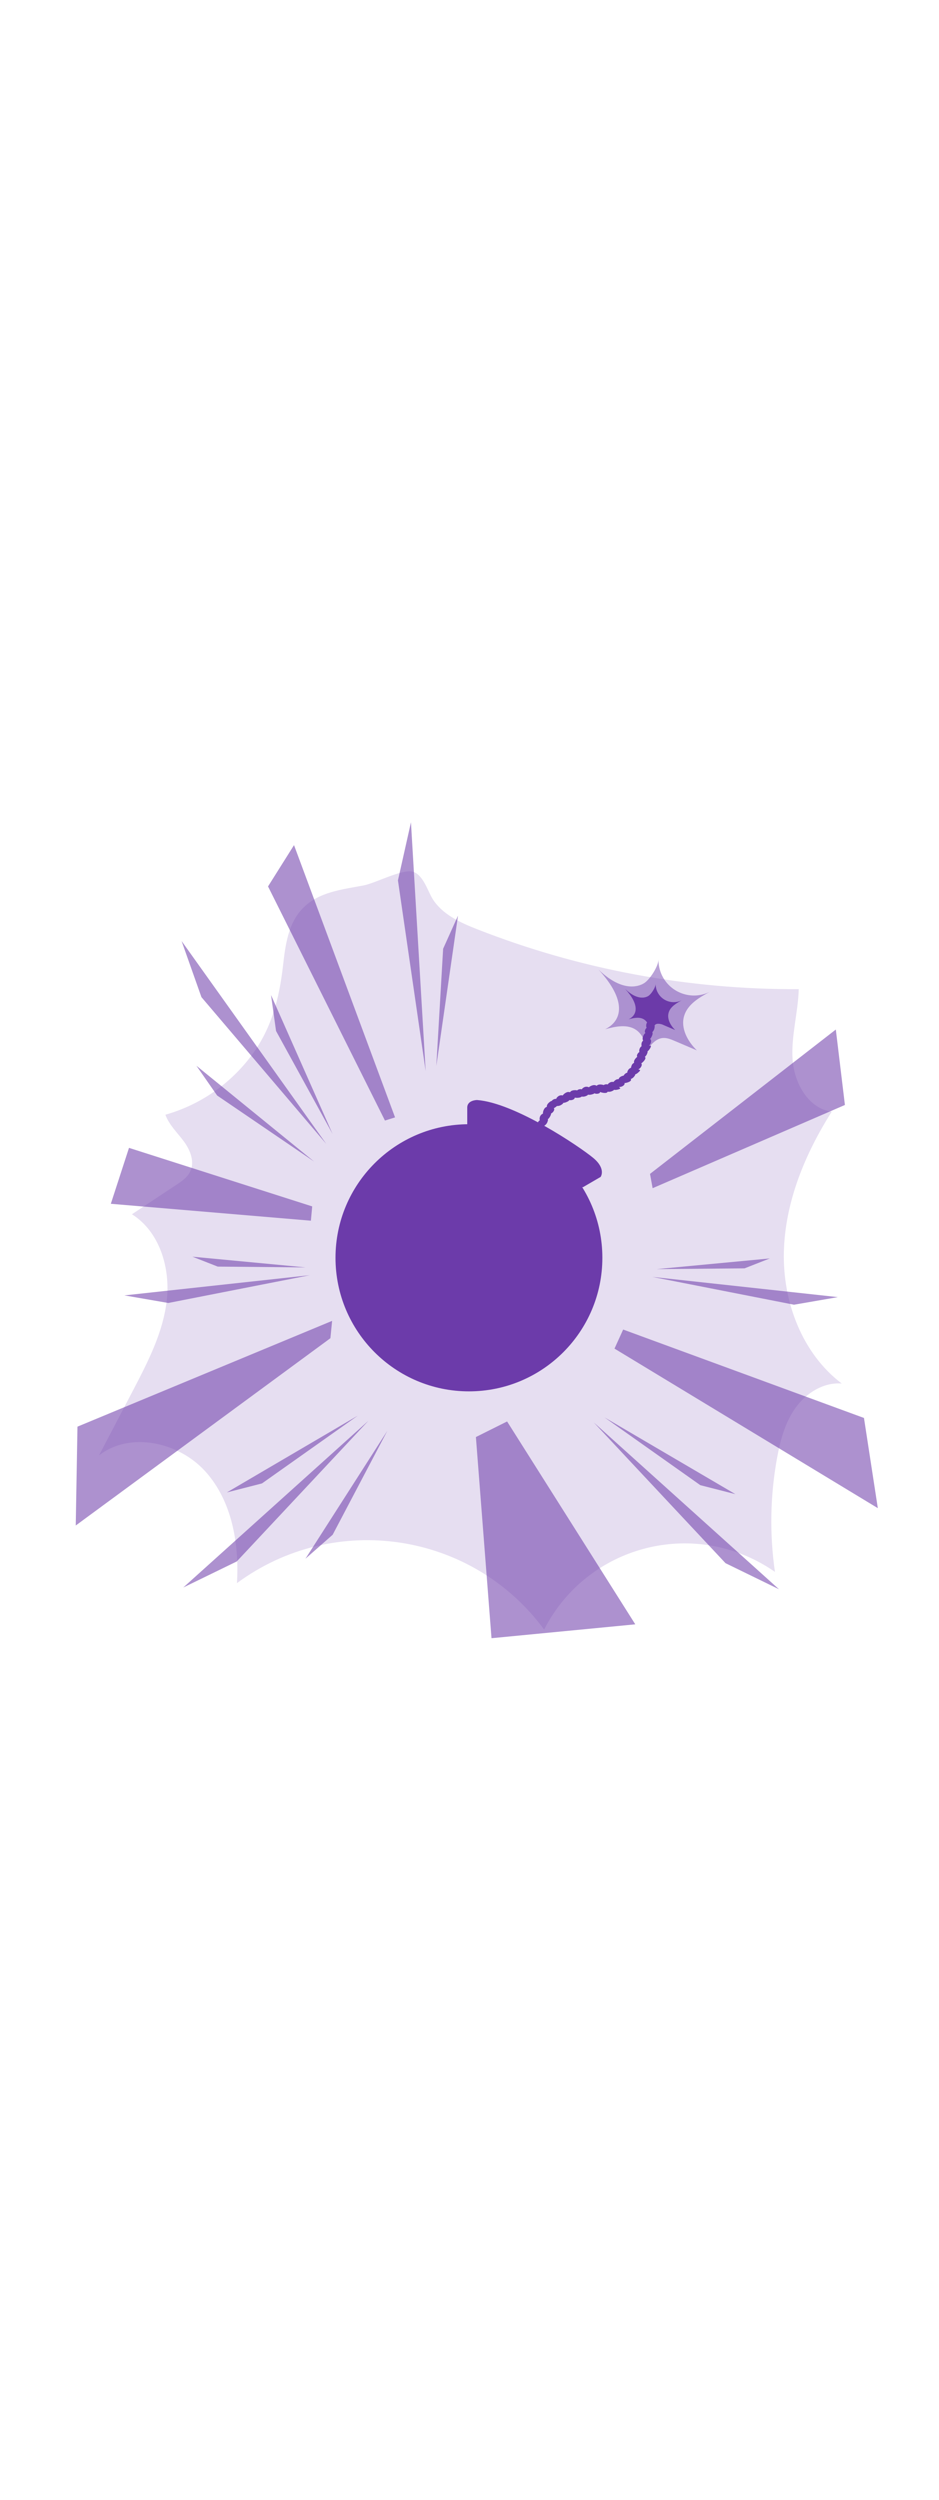 <svg id="_0375_bomb" xmlns="http://www.w3.org/2000/svg" xmlns:xlink="http://www.w3.org/1999/xlink" viewBox="0 0 500 500" data-imageid="bomb-9" class="illustrations_image" style="width: 188px;"><defs><style>.cls-1_bomb-9{fill:url(#linear-gradient);}.cls-1_bomb-9,.cls-2_bomb-9,.cls-3_bomb-9,.cls-4_bomb-9,.cls-5_bomb-9,.cls-6_bomb-9,.cls-7_bomb-9,.cls-8_bomb-9,.cls-9_bomb-9,.cls-10_bomb-9,.cls-11_bomb-9,.cls-12_bomb-9,.cls-13_bomb-9,.cls-14_bomb-9,.cls-15_bomb-9,.cls-16_bomb-9,.cls-17_bomb-9,.cls-18_bomb-9,.cls-19_bomb-9,.cls-20_bomb-9,.cls-21_bomb-9,.cls-22_bomb-9,.cls-23_bomb-9,.cls-24_bomb-9,.cls-25_bomb-9,.cls-26_bomb-9,.cls-27_bomb-9,.cls-28_bomb-9,.cls-29_bomb-9,.cls-30_bomb-9,.cls-31_bomb-9,.cls-32_bomb-9,.cls-33_bomb-9,.cls-34_bomb-9,.cls-35_bomb-9,.cls-36_bomb-9,.cls-37_bomb-9{stroke-width:0px;}.cls-2_bomb-9{opacity:.18;}.cls-2_bomb-9,.cls-27_bomb-9,.cls-28_bomb-9{isolation:isolate;}.cls-2_bomb-9,.cls-27_bomb-9,.cls-28_bomb-9,.cls-37_bomb-9{fill:#68e1fd;}.cls-3_bomb-9{fill:url(#linear-gradient-33-bomb-9);}.cls-4_bomb-9{fill:url(#linear-gradient-29-bomb-9);}.cls-5_bomb-9{fill:url(#linear-gradient-32-bomb-9);}.cls-6_bomb-9{fill:url(#linear-gradient-30-bomb-9);}.cls-7_bomb-9{fill:url(#linear-gradient-31-bomb-9);}.cls-8_bomb-9{fill:url(#linear-gradient-28-bomb-9);}.cls-9_bomb-9{fill:url(#linear-gradient-25-bomb-9);}.cls-10_bomb-9{fill:url(#linear-gradient-11-bomb-9);}.cls-11_bomb-9{fill:url(#linear-gradient-12-bomb-9);}.cls-12_bomb-9{fill:url(#linear-gradient-13-bomb-9);}.cls-13_bomb-9{fill:url(#linear-gradient-10-bomb-9);}.cls-14_bomb-9{fill:url(#linear-gradient-17-bomb-9);}.cls-15_bomb-9{fill:url(#linear-gradient-16-bomb-9);}.cls-16_bomb-9{fill:url(#linear-gradient-19-bomb-9);}.cls-17_bomb-9{fill:url(#linear-gradient-15-bomb-9);}.cls-18_bomb-9{fill:url(#linear-gradient-23-bomb-9);}.cls-19_bomb-9{fill:url(#linear-gradient-21-bomb-9);}.cls-20_bomb-9{fill:url(#linear-gradient-18-bomb-9);}.cls-21_bomb-9{fill:url(#linear-gradient-14-bomb-9);}.cls-22_bomb-9{fill:url(#linear-gradient-22-bomb-9);}.cls-23_bomb-9{fill:url(#linear-gradient-20-bomb-9);}.cls-24_bomb-9{fill:url(#linear-gradient-27-bomb-9);}.cls-25_bomb-9{fill:url(#linear-gradient-24-bomb-9);}.cls-26_bomb-9{fill:url(#linear-gradient-26-bomb-9);}.cls-27_bomb-9{opacity:.47;}.cls-28_bomb-9{opacity:.17;}.cls-38_bomb-9{opacity:.56;}.cls-29_bomb-9{fill:url(#linear-gradient-4-bomb-9);}.cls-30_bomb-9{fill:url(#linear-gradient-2-bomb-9);}.cls-31_bomb-9{fill:url(#linear-gradient-3-bomb-9);}.cls-32_bomb-9{fill:url(#linear-gradient-8-bomb-9);}.cls-33_bomb-9{fill:url(#linear-gradient-9-bomb-9);}.cls-34_bomb-9{fill:url(#linear-gradient-7-bomb-9);}.cls-35_bomb-9{fill:url(#linear-gradient-5-bomb-9);}.cls-36_bomb-9{fill:url(#linear-gradient-6-bomb-9);}</style><linearGradient id="linear-gradient-bomb-9" x1="788.06" y1="3182.3" x2="793.65" y2="3182.3" gradientTransform="translate(-501.85 3364.59) scale(1 -1)" gradientUnits="userSpaceOnUse"><stop offset="0" stop-color="#000"></stop><stop offset=".13" stop-color="#000" stop-opacity=".69"></stop><stop offset="1" stop-color="#000" stop-opacity="0"></stop></linearGradient><linearGradient id="linear-gradient-2-bomb-9" x1="789.15" y1="3185.36" x2="795.28" y2="3185.36"></linearGradient><linearGradient id="linear-gradient-3-bomb-9" x1="790.95" y1="3188.77" x2="796.98" y2="3188.77"></linearGradient><linearGradient id="linear-gradient-4-bomb-9" x1="793.04" y1="3191.92" x2="799.36" y2="3191.92"></linearGradient><linearGradient id="linear-gradient-5-bomb-9" x1="-42.03" y1="3399.03" x2="-36.43" y2="3399.03" gradientTransform="translate(-1716.13 2910.85) rotate(36.97) scale(1 -1)"></linearGradient><linearGradient id="linear-gradient-6-bomb-9" x1="-40.93" y1="3402.08" x2="-34.8" y2="3402.08" gradientTransform="translate(-1716.13 2910.85) rotate(36.97) scale(1 -1)"></linearGradient><linearGradient id="linear-gradient-7-bomb-9" x1="-39.14" y1="3405.55" x2="-33.11" y2="3405.55" gradientTransform="translate(-1716.13 2910.85) rotate(36.97) scale(1 -1)"></linearGradient><linearGradient id="linear-gradient-8-bomb-9" x1="-37.05" y1="3408.68" x2="-30.72" y2="3408.68" gradientTransform="translate(-1716.13 2910.85) rotate(36.97) scale(1 -1)"></linearGradient><linearGradient id="linear-gradient-9-bomb-9" x1="-305.76" y1="3360.25" x2="-300.17" y2="3360.25" gradientTransform="translate(-2010.96 2610.86) rotate(48.65) scale(1 -1)"></linearGradient><linearGradient id="linear-gradient-10-bomb-9" x1="-304.66" y1="3363.3" x2="-298.54" y2="3363.3" gradientTransform="translate(-2010.96 2610.86) rotate(48.65) scale(1 -1)"></linearGradient><linearGradient id="linear-gradient-11-bomb-9" x1="-302.87" y1="3366.73" x2="-296.84" y2="3366.73" gradientTransform="translate(-2010.96 2610.86) rotate(48.65) scale(1 -1)"></linearGradient><linearGradient id="linear-gradient-12-bomb-9" x1="-300.78" y1="3369.89" x2="-294.45" y2="3369.89" gradientTransform="translate(-2010.96 2610.86) rotate(48.65) scale(1 -1)"></linearGradient><linearGradient id="linear-gradient-13-bomb-9" x1="-298.57" y1="3372.36" x2="-292.97" y2="3372.36" gradientTransform="translate(-2010.96 2610.86) rotate(48.65) scale(1 -1)"></linearGradient><linearGradient id="linear-gradient-14-bomb-9" x1="-297.47" y1="3375.4" x2="-291.34" y2="3375.4" gradientTransform="translate(-2010.96 2610.86) rotate(48.65) scale(1 -1)"></linearGradient><linearGradient id="linear-gradient-15-bomb-9" x1="324.18" y1="3415.77" x2="330.22" y2="3415.77" gradientTransform="translate(-1263.59 3200.5) rotate(22.19) scale(1 -1)"></linearGradient><linearGradient id="linear-gradient-16-bomb-9" x1="326.28" y1="3418.94" x2="332.59" y2="3418.94" gradientTransform="translate(-1263.59 3200.5) rotate(22.19) scale(1 -1)"></linearGradient><linearGradient id="linear-gradient-17-bomb-9" x1="386.2" y1="3410.58" x2="391.8" y2="3410.58" gradientTransform="translate(-1166.3 3244.38) rotate(19.43) scale(1 -1)"></linearGradient><linearGradient id="linear-gradient-18-bomb-9" x1="387.3" y1="3413.62" x2="393.43" y2="3413.62" gradientTransform="translate(-1166.3 3244.38) rotate(19.43) scale(1 -1)"></linearGradient><linearGradient id="linear-gradient-19-bomb-9" x1="955.76" y1="3145.56" x2="961.8" y2="3145.56" gradientTransform="translate(-227.22 3391.64) rotate(-7.04) scale(1 -1)"></linearGradient><linearGradient id="linear-gradient-20-bomb-9" x1="957.86" y1="3148.69" x2="964.18" y2="3148.69" gradientTransform="translate(-227.22 3391.64) rotate(-7.04) scale(1 -1)"></linearGradient><linearGradient id="linear-gradient-21-bomb-9" x1="755.6" y1="3283.5" x2="761.2" y2="3283.5" gradientTransform="translate(-571.38 3389.87) rotate(2.72) scale(1 -1)"></linearGradient><linearGradient id="linear-gradient-22-bomb-9" x1="756.7" y1="3286.55" x2="762.84" y2="3286.55" gradientTransform="translate(-571.38 3389.87) rotate(2.72) scale(1 -1)"></linearGradient><linearGradient id="linear-gradient-23-bomb-9" x1="1229.82" y1="2867.13" x2="1235.85" y2="2867.13" gradientTransform="translate(370.4 3260.89) rotate(-23.75) scale(1 -1)"></linearGradient><linearGradient id="linear-gradient-24-bomb-9" x1="1231.92" y1="2870.29" x2="1238.24" y2="2870.29" gradientTransform="translate(370.4 3260.89) rotate(-23.75) scale(1 -1)"></linearGradient><linearGradient id="linear-gradient-25-bomb-9" x1="961.45" y1="3157.33" x2="967.05" y2="3157.33" gradientTransform="translate(-185.33 3391.1) rotate(-7.72) scale(1 -1)"></linearGradient><linearGradient id="linear-gradient-26-bomb-9" x1="962.55" y1="3160.35" x2="968.68" y2="3160.35" gradientTransform="translate(-185.33 3391.1) rotate(-7.72) scale(1 -1)"></linearGradient><linearGradient id="linear-gradient-27-bomb-9" x1="1357.88" y1="2662.42" x2="1363.92" y2="2662.42" gradientTransform="translate(717.45 3093.63) rotate(-34.19) scale(1 -1)"></linearGradient><linearGradient id="linear-gradient-28-bomb-9" x1="1359.97" y1="2665.6" x2="1366.29" y2="2665.6" gradientTransform="translate(717.45 3093.63) rotate(-34.19) scale(1 -1)"></linearGradient><linearGradient id="linear-gradient-29-bomb-9" x1="728.57" y1="3185.2" x2="1028.83" y2="3110.48"></linearGradient><linearGradient id="linear-gradient-30-bomb-9" x1="779.72" y1="3216.23" x2="794.25" y2="3113.84"></linearGradient><linearGradient id="linear-gradient-31-bomb-9" x1="698.86" y1="3104.13" x2="1013.42" y2="3141.96"></linearGradient><linearGradient id="linear-gradient-32-bomb-9" x1="661.81" y1="3133.36" x2="984.25" y2="3053.12"></linearGradient><linearGradient id="linear-gradient-33-bomb-9" x1="834.75" y1="3243.84" x2="864.85" y2="3243.84"></linearGradient></defs><path id="background_bomb-9" class="cls-28_bomb-9 targetColor" d="M88.08,178.07c1.96,5.43,6.38,9.53,9.83,14.19,3.45,4.66,5.89,10.93,3.33,16.11-1.52,3.07-4.5,5.1-7.37,6.99l-23.62,15.64c14.66,9.18,20.48,28.36,18.58,45.56-1.9,17.19-10.07,32.97-18.07,48.28l-18.02,34.4c16.64-12.92,42.71-7,56.75,8.71,14.04,15.72,17.95,38.23,16.68,59.27,51.95-38.36,125.16-27.33,163.52,24.62.02.02.03.04.05.06,21.07-41.31,71.64-57.72,112.95-36.65,3.45,1.76,6.78,3.76,9.96,5.98-2.91-20.11-2.53-40.55,1.11-60.54,1.73-9.48,4.31-19.07,9.95-26.88,5.64-7.81,14.91-13.57,24.51-12.77-21.17-16.01-31.52-43.66-30.82-70.19.7-26.54,11.27-51.99,25.47-74.41-12.44-1.64-19.99-15.23-20.83-27.75-.84-12.52,2.94-24.9,3.28-37.44-58.57.33-116.67-10.48-171.21-31.85-9.11-3.57-18.67-7.93-23.8-16.23-2.62-4.24-5.04-12.99-10.65-14.42-5.61-1.43-19.77,6.13-25.99,7.32-11.47,2.2-23.99,3.37-32.55,12.29-7.72,8.03-9.18,19.58-10.39,30.19-2.06,18.21-6.36,34.62-17.84,49.34-11.35,14.57-27.05,25.13-44.82,30.16Z" style="fill: rgb(108, 59, 170);"></path><g id="effect_bomb-9"><g class="cls-38_bomb-9"><polygon class="cls-37_bomb-9 targetColor" points="211.9 53.4 226.66 154.87 218.83 22.49 211.9 53.4" style="fill: rgb(108, 59, 170);"></polygon><polygon class="cls-37_bomb-9 targetColor" points="235.96 89.77 232.33 152.14 243.88 72.17 235.96 89.77" style="fill: rgb(108, 59, 170);"></polygon><polygon class="cls-37_bomb-9 targetColor" points="89.61 278.19 165 263.4 66.23 274.15 89.61 278.19" style="fill: rgb(108, 59, 170);"></polygon><polygon class="cls-37_bomb-9 targetColor" points="115.94 258.84 162.75 259.26 102.48 253.57 115.94 258.84" style="fill: rgb(108, 59, 170);"></polygon><polygon class="cls-37_bomb-9 targetColor" points="107.26 115.51 173.73 193.58 96.69 85.65 107.26 115.51" style="fill: rgb(108, 59, 170);"></polygon><polygon class="cls-37_bomb-9 targetColor" points="146.99 133.51 177.08 188.26 144.32 114.39 146.99 133.51" style="fill: rgb(108, 59, 170);"></polygon><polygon class="cls-37_bomb-9 targetColor" points="115.62 167.83 167.29 202.99 104.59 152 115.62 167.83" style="fill: rgb(108, 59, 170);"></polygon><polygon class="cls-37_bomb-9 targetColor" points="126.08 415.67 196.18 340.84 97.6 429.53 126.08 415.67" style="fill: rgb(108, 59, 170);"></polygon><polygon class="cls-37_bomb-9 targetColor" points="139.5 374.17 190.52 338.11 120.8 378.96 139.5 374.17" style="fill: rgb(108, 59, 170);"></polygon><polygon class="cls-37_bomb-9 targetColor" points="422.79 279.11 347.4 264.32 446.16 275.07 422.79 279.11" style="fill: rgb(108, 59, 170);"></polygon><polygon class="cls-37_bomb-9 targetColor" points="396.45 259.77 349.65 260.18 409.92 254.49 396.45 259.77" style="fill: rgb(108, 59, 170);"></polygon><polygon class="cls-37_bomb-9 targetColor" points="386.32 416.59 316.21 341.76 414.79 430.46 386.32 416.59" style="fill: rgb(108, 59, 170);"></polygon><polygon class="cls-37_bomb-9 targetColor" points="372.9 375.1 321.87 339.03 391.59 379.88 372.9 375.1" style="fill: rgb(108, 59, 170);"></polygon><polygon class="cls-37_bomb-9 targetColor" points="177.14 401.47 206.25 346.18 162.65 414.22 177.14 401.47" style="fill: rgb(108, 59, 170);"></polygon><polygon class="cls-37_bomb-9 targetColor" points="41.25 343.97 176.85 287.7 175.93 296.93 40.33 396.55 41.25 343.97" style="fill: rgb(108, 59, 170);"></polygon><polygon class="cls-37_bomb-9 targetColor" points="253.41 349.5 261.72 456.5 338.28 449.12 270.02 341.21 253.41 349.5" style="fill: rgb(108, 59, 170);"></polygon><polygon class="cls-37_bomb-9 targetColor" points="327.21 302.46 467.43 387.33 460.05 339.35 331.82 292.32 327.21 302.46" style="fill: rgb(108, 59, 170);"></polygon><polygon class="cls-37_bomb-9 targetColor" points="142.72 56.62 204.98 181.15 210.36 179.47 156.56 34.64 142.72 56.62" style="fill: rgb(108, 59, 170);"></polygon><polygon class="cls-37_bomb-9 targetColor" points="68.69 195.68 166.24 226.82 165.55 234.42 59.01 225.43 68.69 195.68" style="fill: rgb(108, 59, 170);"></polygon><polygon class="cls-37_bomb-9 targetColor" points="445.06 132.73 346.12 209.52 347.51 217.13 449.9 172.86 445.06 132.73" style="fill: rgb(108, 59, 170);"></polygon></g></g><g id="bomb_bomb-9"><path class="cls-37_bomb-9 targetColor" d="M287.75,180.82c1.23-.57,2.76.1,4.01-.43.07.37.02.75-.12,1.09-.25.99-.87,1.84-1.73,2.39-.65.31-1.38.4-2.08.25-.88-.15-1.74-.28-1.64-1.28.17-.88.75-1.63,1.56-2.03Z" style="fill: rgb(108, 59, 170);"></path><path class="cls-37_bomb-9 targetColor" d="M290.06,181.01c.72-.07,1.4-.36,1.96-.82.4-.41.73-.88.98-1.4.21-.35.36-.74.43-1.14.02-.08,0-.16-.05-.23-.06-.04-.14-.06-.21-.05h-1.2c-.79-.11-1.6-.13-2.39-.05-.93.21-1.7.87-2.05,1.76-.12.35-.2.71-.21,1.07-.03.22,0,.45.08.66.21.46.68.34,1.08.31.53-.02,1.06-.04,1.58-.12Z" style="fill: rgb(108, 59, 170);"></path><path class="cls-37_bomb-9 targetColor" d="M289.14,176.8c-.07.33-.09.73.18.92.13.08.28.12.43.11,1,.13,2.02.08,3-.16.99-.26,1.82-.94,2.24-1.88.66-1.68-1.24-1.7-2.33-1.93-1-.32-2.1.04-2.72.88-.42.62-.69,1.32-.8,2.06Z" style="fill: rgb(108, 59, 170);"></path><path class="cls-37_bomb-9 targetColor" d="M294.22,170.6c-.61.08-1.19.35-1.64.78-.44.33-.82.74-1.11,1.2-.29.48-.37,1.05-.23,1.59.03.11.1.21.18.29.1.06.21.09.33.1.59.07,1.18.13,1.78.16.36.03.73.01,1.09-.06.35-.11.68-.28.98-.48.55-.37,2.33-1.76,1.79-2.61-.2-.31-.86-.27-1.17-.36-.63-.32-1.31-.53-2.01-.61Z" style="fill: rgb(108, 59, 170);"></path><path class="cls-1_bomb-9" d="M287.75,180.82c1.23-.57,2.76.1,4.01-.43.07.37.02.75-.12,1.09-.25.99-.87,1.84-1.73,2.39-.65.31-1.38.4-2.08.25-.88-.15-1.74-.28-1.64-1.28.17-.88.75-1.63,1.56-2.03Z"></path><path class="cls-30_bomb-9" d="M290.06,181.01c.72-.07,1.4-.36,1.96-.82.4-.41.73-.88.98-1.4.21-.35.36-.74.43-1.14.02-.08,0-.16-.05-.23-.06-.04-.14-.06-.21-.05h-1.2c-.79-.11-1.6-.13-2.39-.05-.93.21-1.7.87-2.05,1.76-.12.35-.2.71-.21,1.07-.03.22,0,.45.08.66.21.46.68.34,1.08.31.53-.02,1.06-.04,1.58-.12Z"></path><path class="cls-31_bomb-9" d="M289.14,176.8c-.07.33-.09.73.18.92.13.08.28.12.43.11,1,.13,2.02.08,3-.16.99-.26,1.82-.94,2.24-1.88.66-1.68-1.24-1.7-2.33-1.93-1-.32-2.1.04-2.72.88-.42.62-.69,1.32-.8,2.06Z"></path><path class="cls-29_bomb-9" d="M294.22,170.6c-.61.08-1.19.35-1.64.78-.44.33-.82.74-1.11,1.2-.29.48-.37,1.05-.23,1.59.03.11.1.21.18.29.1.06.21.09.33.1.59.07,1.18.13,1.78.16.36.03.73.01,1.09-.06.35-.11.68-.28.98-.48.55-.37,2.33-1.76,1.79-2.61-.2-.31-.86-.27-1.17-.36-.63-.32-1.31-.53-2.01-.61Z"></path><path class="cls-37_bomb-9 targetColor" d="M296.54,169.64c1.33.29,2.15,1.74,3.47,2.07-.17.34-.43.62-.76.82-.79.64-1.8.95-2.82.87-.7-.14-1.34-.51-1.81-1.05-.61-.65-1.23-1.27-.52-1.99.66-.6,1.55-.87,2.43-.72Z" style="fill: rgb(108, 59, 170);"></path><path class="cls-37_bomb-9 targetColor" d="M298.27,171.18c.62.37,1.34.55,2.06.52.57-.08,1.13-.26,1.64-.53.38-.15.73-.37,1.03-.65.06-.06.09-.14.09-.22-.02-.07-.07-.13-.14-.16-.33-.23-.66-.45-.97-.7-.56-.57-1.2-1.06-1.88-1.47-.87-.4-1.88-.34-2.69.17-.31.2-.58.44-.82.72-.16.16-.28.37-.34.59-.11.49.34.68.68.89s.88.58,1.34.84Z" style="fill: rgb(108, 59, 170);"></path><path class="cls-37_bomb-9 targetColor" d="M300.09,167.27c-.25.21-.52.52-.41.82.06.14.15.26.27.34.72.7,1.57,1.25,2.5,1.64.94.39,2.02.34,2.92-.15,1.54-.94.04-2.1-.7-2.94-.61-.85-1.7-1.23-2.7-.93-.71.25-1.36.67-1.88,1.21Z" style="fill: rgb(108, 59, 170);"></path><path class="cls-37_bomb-9 targetColor" d="M307.87,165.35c-.54-.3-1.16-.42-1.77-.36-.56,0-1.12.1-1.64.3-.5.21-.9.62-1.1,1.13-.05.1-.06.22-.04.33.04.11.11.21.2.29.43.41.87.82,1.32,1.2.27.25.58.45.91.61.34.13.71.2,1.07.2.66.04,2.93,0,3.01-1.01,0-.36-.52-.73-.71-.99-.42-.54-.64-1.29-1.25-1.7Z" style="fill: rgb(108, 59, 170);"></path><path class="cls-35_bomb-9" d="M296.54,169.64c1.33.29,2.15,1.74,3.47,2.07-.17.34-.43.62-.76.82-.79.64-1.8.95-2.82.87-.7-.14-1.34-.51-1.81-1.05-.61-.65-1.23-1.27-.52-1.99.66-.6,1.55-.87,2.43-.72Z"></path><path class="cls-36_bomb-9" d="M298.27,171.18c.62.37,1.34.55,2.06.52.57-.08,1.13-.26,1.64-.53.38-.15.73-.37,1.03-.65.06-.06.09-.14.09-.22-.02-.07-.07-.13-.14-.16-.33-.23-.66-.45-.97-.7-.56-.57-1.2-1.06-1.88-1.47-.87-.4-1.88-.34-2.69.17-.31.2-.58.44-.82.72-.16.16-.28.37-.34.59-.11.49.34.68.68.89s.88.58,1.34.84Z"></path><path class="cls-34_bomb-9" d="M300.09,167.27c-.25.21-.52.52-.41.82.06.14.15.26.27.34.72.7,1.57,1.25,2.5,1.64.94.39,2.02.34,2.92-.15,1.54-.94.04-2.1-.7-2.94-.61-.85-1.7-1.23-2.7-.93-.71.25-1.36.67-1.88,1.21Z"></path><path class="cls-32_bomb-9" d="M307.87,165.35c-.54-.3-1.16-.42-1.77-.36-.56,0-1.12.1-1.64.3-.5.21-.9.62-1.1,1.13-.05.1-.06.22-.04.33.04.11.11.21.2.29.43.41.87.82,1.32,1.2.27.25.58.45.91.61.34.13.71.2,1.07.2.66.04,2.93,0,3.01-1.01,0-.36-.52-.73-.71-.99-.42-.54-.64-1.29-1.25-1.7Z"></path><path class="cls-37_bomb-9 targetColor" d="M310.17,164.64c1.24.56,1.74,2.15,2.97,2.74-.23.29-.55.51-.9.63-.91.46-1.96.56-2.94.28-.66-.28-1.21-.77-1.56-1.39-.47-.75-.93-1.49-.1-2.06.77-.45,1.7-.52,2.53-.2Z" style="fill: rgb(108, 59, 170);"></path><path class="cls-37_bomb-9 targetColor" d="M311.56,166.51c.53.49,1.2.82,1.92.93.57.03,1.15-.03,1.7-.2.4-.07.79-.21,1.14-.43.07-.04.12-.11.13-.19,0-.08-.04-.14-.1-.2-.28-.29-.56-.57-.82-.88-.44-.67-.96-1.28-1.55-1.83-.77-.57-1.78-.71-2.68-.38-.34.14-.66.32-.94.55-.19.13-.34.3-.45.5-.2.46.2.74.49,1.02s.75.75,1.16,1.09Z" style="fill: rgb(108, 59, 170);"></path><path class="cls-37_bomb-9 targetColor" d="M314.11,163.04c-.29.16-.61.42-.57.75.03.15.1.28.2.39.56.84,1.28,1.56,2.1,2.14.85.58,1.91.74,2.89.45,1.7-.61.46-2.06-.09-3.02-.42-.96-1.41-1.55-2.46-1.46-.74.09-1.45.35-2.07.75Z" style="fill: rgb(108, 59, 170);"></path><path class="cls-37_bomb-9 targetColor" d="M322.12,162.75c-.46-.4-1.03-.65-1.64-.71-.54-.1-1.1-.1-1.64,0-.55.1-1.03.41-1.34.88-.06.09-.1.21-.1.32.02.12.07.23.14.32.34.49.69.97,1.06,1.43.21.31.47.59.76.82.31.19.65.33,1.01.42.64.17,2.87.59,3.15-.38.1-.35-.37-.82-.5-1.11-.17-.71-.48-1.38-.9-1.98Z" style="fill: rgb(108, 59, 170);"></path><path class="cls-33_bomb-9" d="M310.17,164.64c1.24.56,1.74,2.15,2.97,2.74-.23.29-.55.51-.9.63-.91.46-1.96.56-2.94.28-.66-.28-1.21-.77-1.56-1.39-.47-.75-.93-1.49-.1-2.06.77-.45,1.7-.52,2.53-.2Z"></path><path class="cls-13_bomb-9" d="M311.56,166.51c.53.49,1.2.82,1.92.93.57.03,1.15-.03,1.7-.2.4-.07.79-.21,1.14-.43.07-.04.12-.11.13-.19,0-.08-.04-.14-.1-.2-.28-.29-.56-.57-.82-.88-.44-.67-.96-1.28-1.55-1.83-.77-.57-1.78-.71-2.68-.38-.34.14-.66.32-.94.55-.19.13-.34.3-.45.5-.2.46.2.74.49,1.02s.75.75,1.16,1.09Z"></path><path class="cls-10_bomb-9" d="M314.11,163.04c-.29.16-.61.42-.57.75.03.15.1.28.2.39.56.84,1.28,1.56,2.1,2.14.85.58,1.91.74,2.89.45,1.7-.61.46-2.06-.09-3.02-.42-.96-1.41-1.55-2.46-1.46-.74.09-1.45.35-2.07.75Z"></path><path class="cls-11_bomb-9" d="M322.12,162.75c-.46-.4-1.03-.65-1.64-.71-.54-.1-1.1-.1-1.64,0-.55.1-1.03.41-1.34.88-.06.09-.1.21-.1.32.02.12.07.23.14.32.34.49.69.97,1.06,1.43.21.31.47.59.76.82.31.19.65.33,1.01.42.64.17,2.87.59,3.15-.38.1-.35-.37-.82-.5-1.11-.17-.71-.48-1.38-.9-1.98Z"></path><path class="cls-37_bomb-9 targetColor" d="M324,162.05c1.24.55,1.75,2.14,2.97,2.74-.23.29-.55.51-.9.62-.91.47-1.96.57-2.94.29-.65-.29-1.2-.77-1.56-1.39-.48-.76-.94-1.5-.1-2.06.76-.45,1.7-.53,2.52-.2Z" style="fill: rgb(108, 59, 170);"></path><path class="cls-37_bomb-9 targetColor" d="M325.38,163.92c.53.49,1.2.81,1.91.93.57.03,1.14-.03,1.7-.19.4-.07.79-.21,1.14-.43.07-.04.12-.11.14-.2-.01-.07-.05-.14-.11-.19-.27-.29-.55-.57-.82-.88-.44-.67-.96-1.28-1.55-1.83-.77-.57-1.78-.71-2.68-.38-.34.14-.65.32-.94.55-.19.13-.34.3-.44.5-.2.47.2.75.48,1.02s.76.75,1.17,1.09Z" style="fill: rgb(108, 59, 170);"></path><path class="cls-37_bomb-9 targetColor" d="M326.38,161.09c-.18.28-.36.64-.18.92.09.12.21.21.34.27.88.5,1.85.83,2.85.97,1.02.14,2.04-.19,2.78-.89,1.24-1.3-.51-2.04-1.43-2.66-.81-.67-1.95-.75-2.85-.2-.62.41-1.14.96-1.52,1.6Z" style="fill: rgb(108, 59, 170);"></path><path class="cls-37_bomb-9 targetColor" d="M333.43,157.24c-.59-.15-1.22-.12-1.79.11-.54.14-1.04.38-1.48.7-.45.33-.75.82-.82,1.38-.01.12,0,.23.06.34.07.09.16.17.26.22.52.29,1.05.56,1.59.82.64.38,1.4.48,2.12.29.65-.13,2.83-.75,2.65-1.74-.07-.35-.69-.57-.94-.77-.57-.46-.93-1.08-1.64-1.34Z" style="fill: rgb(108, 59, 170);"></path><path class="cls-12_bomb-9" d="M324,162.05c1.24.55,1.75,2.14,2.97,2.74-.23.29-.55.51-.9.62-.91.47-1.96.57-2.94.29-.65-.29-1.2-.77-1.56-1.39-.48-.76-.94-1.5-.1-2.06.76-.45,1.7-.53,2.52-.2Z"></path><path class="cls-21_bomb-9" d="M325.38,163.92c.53.49,1.2.81,1.91.93.57.03,1.14-.03,1.7-.19.4-.07.79-.21,1.14-.43.07-.04.12-.11.14-.2-.01-.07-.05-.14-.11-.19-.27-.29-.55-.57-.82-.88-.44-.67-.96-1.28-1.55-1.83-.77-.57-1.78-.71-2.68-.38-.34.14-.65.32-.94.55-.19.13-.34.3-.44.5-.2.47.2.75.48,1.02s.76.75,1.17,1.09Z"></path><path class="cls-17_bomb-9" d="M326.38,161.09c-.18.28-.36.64-.18.92.09.12.21.21.34.27.88.5,1.85.83,2.85.97,1.02.14,2.04-.19,2.78-.89,1.24-1.3-.51-2.04-1.43-2.66-.81-.67-1.95-.75-2.85-.2-.62.41-1.14.96-1.52,1.6Z"></path><path class="cls-15_bomb-9" d="M333.43,157.24c-.59-.15-1.22-.12-1.79.11-.54.14-1.04.38-1.48.7-.45.33-.75.82-.82,1.38-.01.12,0,.23.06.34.07.09.16.17.26.22.52.29,1.05.56,1.59.82.64.38,1.4.48,2.12.29.65-.13,2.83-.75,2.65-1.74-.07-.35-.69-.57-.94-.77-.57-.46-.93-1.08-1.64-1.34Z"></path><path class="cls-37_bomb-9 targetColor" d="M334.37,155.61c1.36-.12,2.58,1.02,3.94.93-.07.37-.23.71-.48.98-.57.86-1.45,1.46-2.46,1.69-.71.08-1.43-.09-2.05-.46-.78-.43-1.55-.82-1.09-1.74.46-.77,1.25-1.29,2.14-1.4Z" style="fill: rgb(108, 59, 170);"></path><path class="cls-37_bomb-9 targetColor" d="M336.49,156.56c.7.17,1.44.13,2.12-.11.51-.25.98-.59,1.38-1,.33-.25.61-.56.82-.93.04-.07.04-.16,0-.24,0-.07-.11-.09-.19-.11-.38-.12-.75-.23-1.13-.38-.71-.36-1.46-.64-2.24-.82-.95-.12-1.9.24-2.52.97-.23.28-.41.6-.56.93-.1.21-.15.43-.14.66.05.5.53.55.92.65.51.11,1.01.27,1.53.37Z" style="fill: rgb(108, 59, 170);"></path><path class="cls-37_bomb-9 targetColor" d="M335.98,153.62c0,.33,0,.74.29.88.14.06.29.08.43.07,1.01.01,2.02-.17,2.96-.54.95-.37,1.69-1.15,2-2.13.45-1.74-1.44-1.54-2.56-1.64-1.03-.19-2.07.3-2.59,1.21-.34.66-.53,1.4-.54,2.15Z" style="fill: rgb(108, 59, 170);"></path><path class="cls-37_bomb-9 targetColor" d="M340.23,146.85c-.59.16-1.12.5-1.52.97-.39.38-.72.84-.95,1.34-.23.52-.23,1.12,0,1.64.04.11.11.2.2.26.11.05.23.07.34.06.59,0,1.19,0,1.78-.06.37,0,.73-.07,1.07-.19.34-.15.65-.35.92-.6.5-.43,2.1-2.04,1.47-2.82-.24-.28-.88-.16-1.2-.21-.67-.26-1.39-.39-2.11-.38Z" style="fill: rgb(108, 59, 170);"></path><path class="cls-14_bomb-9" d="M334.37,155.61c1.36-.12,2.58,1.02,3.94.93-.07.37-.23.71-.48.98-.57.86-1.45,1.46-2.46,1.69-.71.08-1.43-.09-2.05-.46-.78-.43-1.55-.82-1.09-1.74.46-.77,1.25-1.29,2.14-1.4Z"></path><path class="cls-20_bomb-9" d="M336.49,156.56c.7.17,1.44.13,2.12-.11.51-.25.98-.59,1.38-1,.33-.25.61-.56.82-.93.04-.07.04-.16,0-.24,0-.07-.11-.09-.19-.11-.38-.12-.75-.23-1.13-.38-.71-.36-1.46-.64-2.24-.82-.95-.12-1.9.24-2.52.97-.23.28-.41.6-.56.93-.1.21-.15.43-.14.66.05.5.53.55.92.65.51.11,1.01.27,1.53.37Z"></path><path class="cls-16_bomb-9" d="M335.98,153.62c0,.33,0,.74.29.88.14.06.29.08.43.07,1.01.01,2.02-.17,2.96-.54.95-.37,1.69-1.15,2-2.13.45-1.74-1.44-1.54-2.56-1.64-1.03-.19-2.07.3-2.59,1.21-.34.66-.53,1.4-.54,2.15Z"></path><path class="cls-23_bomb-9" d="M340.23,146.85c-.59.16-1.12.5-1.52.97-.39.38-.72.84-.95,1.34-.23.52-.23,1.12,0,1.64.04.11.11.2.2.26.11.05.23.07.34.06.59,0,1.19,0,1.78-.06.37,0,.73-.07,1.07-.19.34-.15.65-.35.92-.6.5-.43,2.1-2.04,1.47-2.82-.24-.28-.88-.16-1.2-.21-.67-.26-1.39-.39-2.11-.38Z"></path><path class="cls-37_bomb-9 targetColor" d="M340.79,144.52c1.26-.51,2.76.23,4.04-.24.04.37-.02.74-.18,1.08-.3.98-.96,1.8-1.84,2.31-.66.28-1.39.33-2.08.16-.88-.19-1.73-.36-1.55-1.36.21-.86.8-1.58,1.61-1.95Z" style="fill: rgb(108, 59, 170);"></path><path class="cls-37_bomb-9 targetColor" d="M343.09,144.83c.72-.04,1.42-.29,2-.72.42-.39.77-.85,1.04-1.35.24-.34.4-.72.48-1.12.03-.08.01-.16-.04-.23-.06-.04-.14-.06-.21-.06-.39,0-.82,0-1.19-.04-.79-.15-1.59-.2-2.39-.16-.94.16-1.74.77-2.13,1.64-.14.34-.23.69-.26,1.06-.04.22-.02.45.05.67.19.47.67.38,1.07.36s1.06,0,1.58-.05Z" style="fill: rgb(108, 59, 170);"></path><path class="cls-37_bomb-9 targetColor" d="M341.75,142.15c.07.32.2.7.53.77.15.01.3-.01.43-.07.97-.28,1.88-.75,2.68-1.37.81-.63,1.29-1.6,1.3-2.62-.07-1.8-1.82-1.06-2.91-.82-1.04.13-1.89.89-2.14,1.91-.13.73-.1,1.48.1,2.2Z" style="fill: rgb(108, 59, 170);"></path><path class="cls-37_bomb-9 targetColor" d="M343.9,134.41c-.52.32-.93.8-1.18,1.36-.27.48-.44,1.01-.52,1.56-.07.55.09,1.11.43,1.54.07.09.17.16.28.19.11.03.23.03.34,0,.57-.17,1.13-.36,1.69-.57.35-.11.68-.27.97-.49.28-.23.52-.51.7-.82.35-.56,1.43-2.56.59-3.11-.3-.2-.89.1-1.21.14-.71-.06-1.42.02-2.1.21Z" style="fill: rgb(108, 59, 170);"></path><path class="cls-19_bomb-9" d="M340.79,144.52c1.26-.51,2.76.23,4.04-.24.04.37-.02.74-.18,1.08-.3.98-.96,1.8-1.84,2.31-.66.28-1.39.33-2.08.16-.88-.19-1.73-.36-1.55-1.36.21-.86.8-1.58,1.61-1.95Z"></path><path class="cls-22_bomb-9" d="M343.09,144.83c.72-.04,1.42-.29,2-.72.42-.39.77-.85,1.04-1.35.24-.34.4-.72.48-1.12.03-.08.01-.16-.04-.23-.06-.04-.14-.06-.21-.06-.39,0-.82,0-1.19-.04-.79-.15-1.59-.2-2.39-.16-.94.16-1.74.77-2.13,1.64-.14.34-.23.69-.26,1.06-.04.22-.02.45.05.67.19.47.67.38,1.07.36s1.06,0,1.58-.05Z"></path><path class="cls-18_bomb-9" d="M341.75,142.15c.07.32.2.7.53.77.15.01.3-.01.43-.07.97-.28,1.88-.75,2.68-1.37.81-.63,1.29-1.6,1.3-2.62-.07-1.8-1.82-1.06-2.91-.82-1.04.13-1.89.89-2.14,1.91-.13.73-.1,1.48.1,2.2Z"></path><path class="cls-25_bomb-9" d="M343.9,134.41c-.52.32-.93.8-1.18,1.36-.27.48-.44,1.01-.52,1.56-.07.55.09,1.11.43,1.54.07.09.17.16.28.19.11.03.23.03.34,0,.57-.17,1.13-.36,1.69-.57.35-.11.68-.27.97-.49.28-.23.52-.51.7-.82.35-.56,1.43-2.56.59-3.11-.3-.2-.89.1-1.21.14-.71-.06-1.42.02-2.1.21Z"></path><path class="cls-37_bomb-9 targetColor" d="M344.62,131.58c1.15-.73,2.75-.28,3.92-.97.1.36.1.74,0,1.1-.12,1.01-.62,1.94-1.39,2.6-.6.39-1.31.58-2.02.52-.89,0-1.77-.04-1.77-1.05.06-.89.52-1.71,1.26-2.21Z" style="fill: rgb(108, 59, 170);"></path><path class="cls-37_bomb-9 targetColor" d="M346.93,131.45c.7-.17,1.34-.54,1.83-1.07.34-.46.61-.97.78-1.52.17-.37.26-.78.27-1.19,0-.08-.02-.16-.08-.22-.07-.03-.15-.03-.22,0-.38.07-.78.14-1.17.18-.8,0-1.6.09-2.38.28-.9.32-1.58,1.08-1.8,2.01-.07.36-.1.72-.07,1.09,0,.23.06.45.17.66.27.42.72.24,1.11.16s1.04-.22,1.55-.38Z" style="fill: rgb(108, 59, 170);"></path><path class="cls-37_bomb-9 targetColor" d="M345.14,129.06c.12.3.33.66.66.66.15,0,.29-.06.42-.15.9-.45,1.72-1.07,2.39-1.83.68-.77.98-1.8.82-2.81-.39-1.76-1.98-.71-3.01-.29-1.01.3-1.71,1.21-1.75,2.26,0,.74.16,1.48.48,2.15Z" style="fill: rgb(108, 59, 170);"></path><path class="cls-37_bomb-9 targetColor" d="M345.84,121.07c-.46.41-.78.95-.91,1.55-.18.53-.26,1.08-.24,1.64.03.56.28,1.08.7,1.44.09.07.19.12.3.14.12,0,.23-.04.34-.11.52-.27,1.05-.56,1.56-.86.32-.18.61-.4.87-.66.23-.28.42-.6.54-.95.25-.61.94-2.77,0-3.17-.34-.15-.86.26-1.16.35-.7.09-1.38.3-2,.63Z" style="fill: rgb(108, 59, 170);"></path><path class="cls-9_bomb-9" d="M344.62,131.58c1.15-.73,2.75-.28,3.92-.97.1.36.1.74,0,1.1-.12,1.01-.62,1.94-1.39,2.6-.6.39-1.31.58-2.02.52-.89,0-1.77-.04-1.77-1.05.06-.89.52-1.71,1.26-2.21Z"></path><path class="cls-26_bomb-9" d="M346.93,131.45c.7-.17,1.34-.54,1.83-1.07.34-.46.61-.97.78-1.52.17-.37.26-.78.27-1.19,0-.08-.02-.16-.08-.22-.07-.03-.15-.03-.22,0-.38.07-.78.14-1.17.18-.8,0-1.6.09-2.38.28-.9.32-1.58,1.08-1.8,2.01-.07.36-.1.72-.07,1.09,0,.23.06.45.17.66.27.42.72.24,1.11.16s1.04-.22,1.55-.38Z"></path><path class="cls-24_bomb-9" d="M345.14,129.06c.12.3.33.66.66.66.15,0,.29-.06.42-.15.9-.45,1.72-1.07,2.39-1.83.68-.77.98-1.8.82-2.81-.39-1.76-1.98-.71-3.01-.29-1.01.3-1.71,1.21-1.75,2.26,0,.74.16,1.48.48,2.15Z"></path><path class="cls-8_bomb-9" d="M345.84,121.07c-.46.41-.78.95-.91,1.55-.18.53-.26,1.08-.24,1.64.03.56.28,1.08.7,1.44.09.07.19.12.3.14.12,0,.23-.04.34-.11.52-.27,1.05-.56,1.56-.86.32-.18.61-.4.87-.66.23-.28.42-.6.54-.95.25-.61.94-2.77,0-3.17-.34-.15-.86.26-1.16.35-.7.09-1.38.3-2,.63Z"></path><path class="cls-37_bomb-9 targetColor" d="M248.8,173.93v11.68l61.5,31.06,9.53-5.54s3.08-4.3-4-10.15c-7.08-5.85-41.51-29.21-61.8-30.75,0,0-4.92,0-5.23,3.69Z" style="fill: rgb(108, 59, 170);"></path><path class="cls-4_bomb-9" d="M319.84,211.14l-3.21,1.86-6.32,3.67-61.49-31.05v-11.69c.3-3.69,5.23-3.69,5.23-3.69,20.3,1.53,54.73,24.91,61.81,30.75,7.08,5.84,4,10.15,4,10.15Z"></path><path class="cls-6_bomb-9" d="M319.84,211.14l-3.21,1.86h0c-19.14-24.45-50.97-34.4-53.74-34.13-2.77.27-1.64,5.07-1.64,5.07l-12.45.2v-10.21c.3-3.69,5.23-3.69,5.23-3.69,20.3,1.53,54.73,24.91,61.81,30.75,7.08,5.84,4.01,10.15,4.01,10.15Z"></path><circle class="cls-37_bomb-9 targetColor" cx="249.7" cy="254.15" r="71.05" style="fill: rgb(108, 59, 170);"></circle><path class="cls-7_bomb-9" d="M320.77,254.15c-.02,39.22-31.83,71.01-71.05,70.99-39.22-.02-71.01-31.83-70.99-71.05.02-39.22,31.83-71.01,71.05-70.99,9.15,0,18.21,1.78,26.69,5.22,26.79,10.89,44.3,36.92,44.3,65.84Z"></path><path class="cls-5_bomb-9" d="M208.83,287.08c1.84,20.91,7.08,27.03,11.43,31.77-35.69-16.34-51.38-58.52-35.04-94.21,15.82-34.55,56.01-50.55,91.25-36.32.48.37,2.16.6,2.63.98,0,0-12.48.28-21.06,4.54-21.96,10.88-53.96,39.34-49.2,93.24Z"></path><path class="cls-27_bomb-9 targetColor" d="M322.27,132.57c5.46-1.48,11.75-2.84,16.42.35,3.34,2.29,4.91,6.36,6.06,10.26,2.1-2.65,4.55-5.49,7.9-5.91,2.29-.29,4.54.64,6.66,1.55l11.76,5.01c-4.91-4.78-8.77-11.8-6.77-18.38,1.86-6.14,8.02-9.76,13.68-12.79-9.35,4.66-20.71.86-25.37-8.5-1.33-2.68-2.01-5.64-1.98-8.63-.04,3.55-4.61,10.65-7.61,12.52-3.62,2.3-12.43,4.38-24.42-7.31,15.37,16.62,12.76,27.32,3.67,31.82Z" style="fill: rgb(108, 59, 170);"></path><path class="cls-37_bomb-9 targetColor" d="M334.76,127.28c2.77-.75,5.95-1.44,8.32.18,1.7,1.16,2.5,3.23,3.07,5.2,1.06-1.34,2.31-2.78,4.01-3,1.17-.04,2.34.23,3.37.78l5.96,2.55c-2.51-2.46-4.45-5.98-3.43-9.32.94-3.11,4.1-4.91,6.93-6.48-4.75,2.36-10.51.42-12.87-4.33-.67-1.35-1.01-2.84-1-4.35,0,1.8-2.33,5.38-3.85,6.35-1.83,1.17-6.3,2.22-12.38-3.7,7.79,8.41,6.5,13.85,1.86,16.13Z" style="fill: rgb(108, 59, 170);"></path><path class="cls-2_bomb-9 targetColor" d="M334.76,127.28c2.77-.75,5.95-1.44,8.32.18,1.7,1.16,2.5,3.23,3.07,5.2,1.06-1.34,2.31-2.78,4.01-3,1.17-.04,2.34.23,3.37.78l5.96,2.55c-2.51-2.46-4.45-5.98-3.43-9.32.94-3.11,4.1-4.91,6.93-6.48-4.75,2.36-10.51.42-12.87-4.33-.67-1.35-1.01-2.84-1-4.35,0,1.8-2.33,5.38-3.85,6.35-1.83,1.17-6.3,2.22-12.38-3.7,7.79,8.41,6.5,13.85,1.86,16.13Z" style="fill: rgb(108, 59, 170);"></path><path class="cls-3_bomb-9" d="M334.76,127.28c2.77-.75,5.95-1.44,8.32.18,1.7,1.16,2.5,3.23,3.07,5.2,1.06-1.34,2.31-2.78,4.01-3,1.17-.04,2.34.23,3.37.78l5.96,2.55c-2.51-2.46-4.45-5.98-3.43-9.32.94-3.11,4.1-4.91,6.93-6.48-4.75,2.36-10.51.42-12.87-4.33-.67-1.35-1.01-2.84-1-4.35,0,1.8-2.33,5.38-3.85,6.35-1.83,1.17-6.3,2.22-12.38-3.7,7.79,8.41,6.5,13.85,1.86,16.13Z"></path></g></svg>